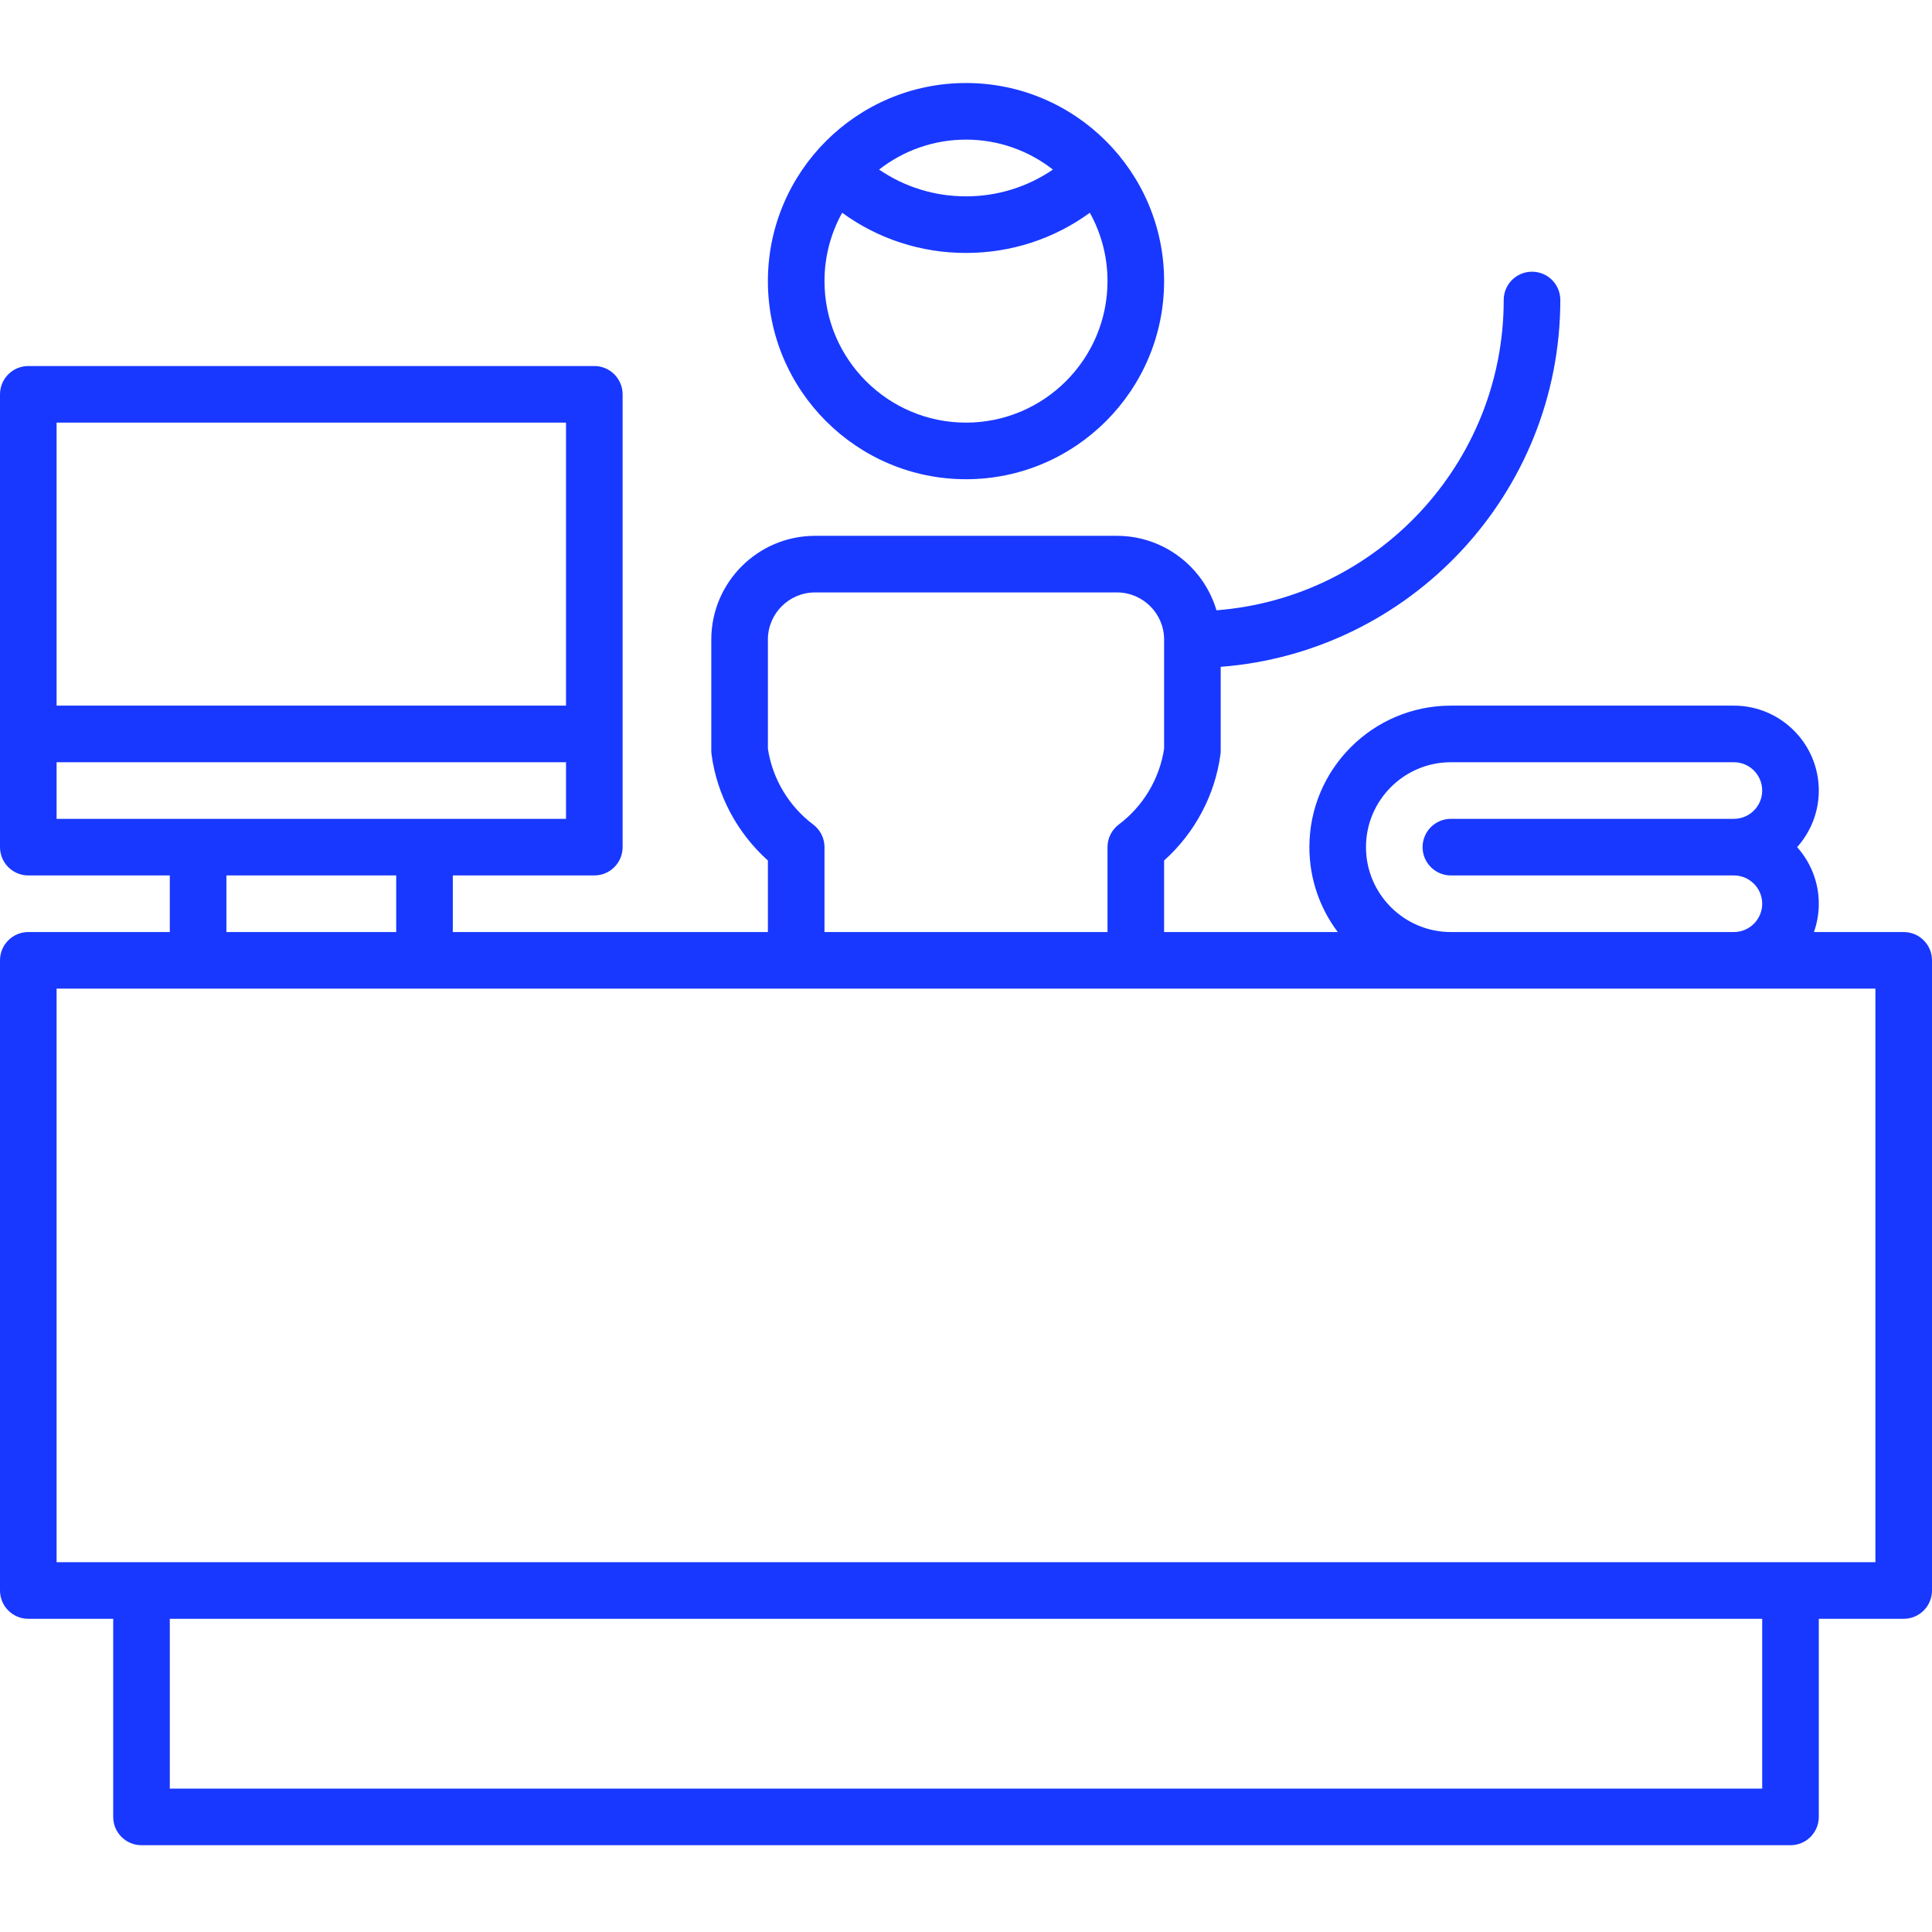 <?xml version="1.0"?>
<svg xmlns="http://www.w3.org/2000/svg" height="512px" viewBox="0 -22 512 512" width="512px"><path d="m504.5 225h-23.789c.832-2.348 1.289-4.871 1.289-7.5 0-5.758-2.176-11.016-5.746-15 3.57-3.984 5.746-9.242 5.746-15 0-12.406-10.094-22.5-22.5-22.5h-75c-20.68 0-37.5 16.82-37.5 37.5 0 8.438 2.801 16.227 7.52 22.5h-46.02v-18.961c8.117-7.262 13.492-17.316 14.934-28.117.043-.328.066-.66.066-.992v-22.215c50.27-3.844 90-45.977 90-97.215 0-4.141-3.359-7.5-7.5-7.5s-7.5 3.359-7.5 7.5c0 43.344-33.605 78.961-76.125 82.23-3.363-11.391-13.91-19.73-26.375-19.73h-80c-15.164 0-27.5 12.336-27.5 27.5v29.43c0 .332.023.664.066.992 1.441 10.801 6.816 20.855 14.934 28.117v18.961h-83.5v-15h37.5c4.141 0 7.5-3.359 7.5-7.5v-120c0-4.141-3.359-7.5-7.5-7.5h-150c-4.141 0-7.5 3.359-7.5 7.5v120c0 4.141 3.359 7.5 7.5 7.5h37.5v15h-37.5c-4.141 0-7.5 3.359-7.5 7.5v167c0 4.141 3.359 7.5 7.5 7.5h22.5v52.5c0 4.141 3.359 7.5 7.5 7.5h437c4.141 0 7.5-3.359 7.5-7.5v-52.5h22.5c4.141 0 7.5-3.359 7.5-7.5v-167c0-4.141-3.359-7.5-7.5-7.5zm-142.5-22.5c0-12.406 10.094-22.5 22.5-22.5h75c4.137 0 7.5 3.363 7.5 7.5s-3.363 7.5-7.5 7.5h-75c-4.141 0-7.5 3.359-7.5 7.5s3.359 7.5 7.5 7.5h75c4.137 0 7.5 3.363 7.5 7.5s-3.363 7.5-7.5 7.5h-75c-12.406 0-22.5-10.094-22.5-22.5zm-146.496-5.996c-6.461-4.855-10.82-12.16-12.004-20.102v-28.902c0-6.895 5.605-12.5 12.5-12.5h80c6.895 0 12.5 5.605 12.5 12.5v28.902c-1.188 7.941-5.543 15.246-12.004 20.102-1.887 1.418-2.996 3.637-2.996 5.996v22.5h-75v-22.5c0-2.359-1.109-4.578-2.996-5.996zm-65.504-106.504v75h-135v-75zm-135 90h135v15h-135zm45 30h45v15h-45zm407 242h-422v-45h422zm30-60h-482v-152h97.488 384.512zm0 0" fill="#1838ff"/><path d="m256 105c28.949 0 52.5-23.551 52.5-52.5s-23.551-52.5-52.5-52.5-52.5 23.551-52.5 52.5 23.551 52.5 52.5 52.5zm23.031-82.062c-6.742 4.613-14.695 7.098-23.031 7.098s-16.289-2.484-23.031-7.098c6.359-4.965 14.352-7.938 23.031-7.938s16.672 2.973 23.031 7.938zm-55.852 11.449c9.488 6.91 20.867 10.648 32.82 10.648s23.332-3.738 32.82-10.648c2.98 5.375 4.68 11.547 4.68 18.113 0 20.68-16.82 37.5-37.5 37.5s-37.5-16.82-37.5-37.5c0-6.566 1.699-12.738 4.68-18.113zm0 0" fill="#1838ff"/></svg>
